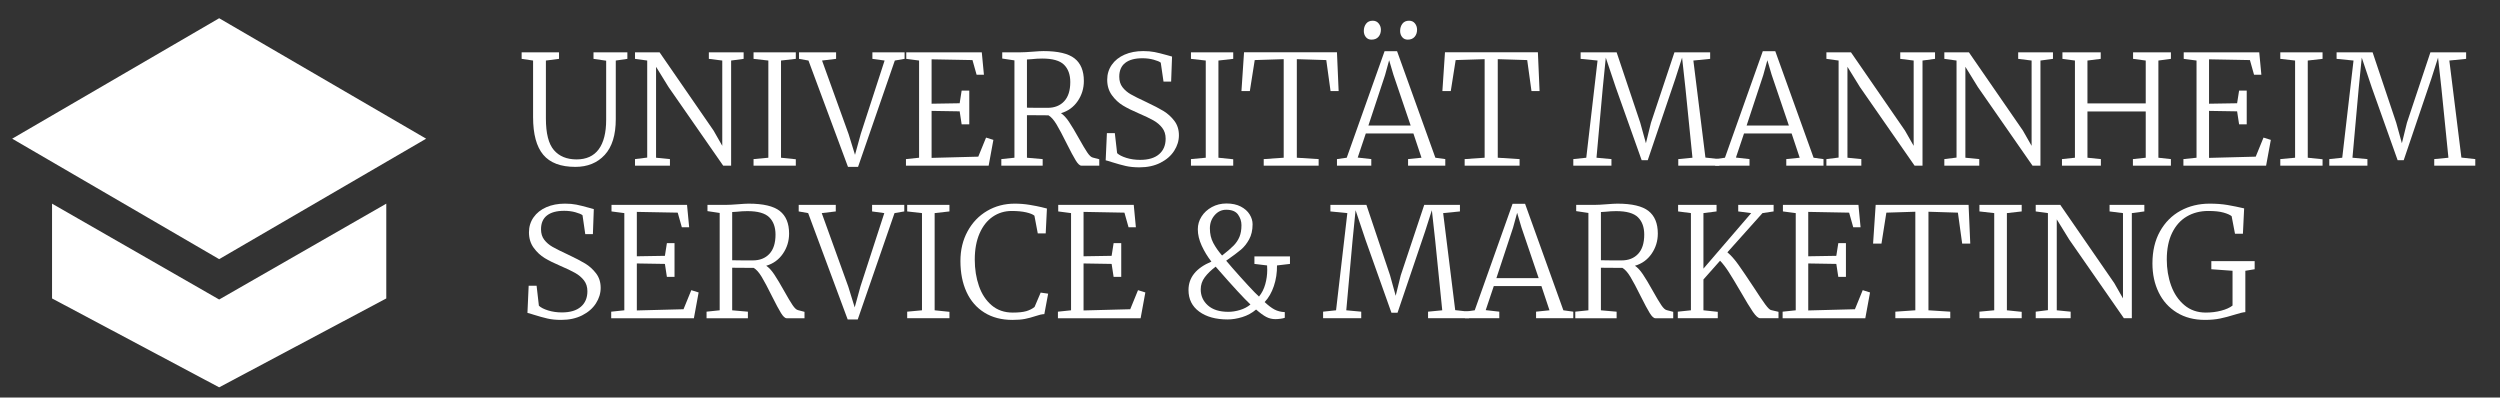 <?xml version="1.0" encoding="utf-8"?>
<!-- Generator: Adobe Illustrator 28.0.0, SVG Export Plug-In . SVG Version: 6.00 Build 0)  -->
<svg version="1.1" xmlns="http://www.w3.org/2000/svg" xmlns:xlink="http://www.w3.org/1999/xlink" x="0px" y="0px"
	 viewBox="0 0 475.193 75.562" enable-background="new 0 0 475.193 75.562" xml:space="preserve">
<rect x="0" y="0" width="475.193" height="75.562" fill="#333333" stroke="none"/>
<g id="Ebene_1">
	<g>
		<g>
			<polygon fill="#FFFFFF" points="9.892,38.71 9.892,56.727 41.658,73.624 73.424,56.727 73.424,38.71 41.658,56.93 			"/>
			<polygon display="none" points="94.326,19.919 -4.357,19.919 44.984,48.018 			"/>
			<polygon fill="#FFFFFF" points="41.658,49.259 2.316,26.362 41.658,3.466 80.998,26.362 			"/>
		</g>
	</g>
	<g>
		<path fill="#FFFFFF" d="M103.256,29.414c-1.286-1.537-1.929-3.919-1.929-7.148V11.507l-2.175-0.319V9.941h7.105v1.247
			l-2.494,0.319v11.02c0,2.823,0.507,4.824,1.522,6.003c1.015,1.18,2.451,1.769,4.307,1.769s3.257-0.638,4.205-1.914
			c0.947-1.276,1.421-3.151,1.421-5.626V11.536l-2.407-0.348V9.941h6.438v1.247l-2.204,0.319v11.136
			c0,3.016-0.701,5.283-2.102,6.801c-1.402,1.518-3.263,2.276-5.583,2.276C106.577,31.72,104.542,30.951,103.256,29.414z"/>
		<path fill="#FFFFFF" d="M123.02,11.507l-2.32-0.319V9.941h4.669l10.266,14.877l1.653,2.9V11.507l-2.552-0.319V9.941h6.612v1.247
			l-2.378,0.319v19.981h-1.508L127.08,16.553l-2.378-3.857V29.98l2.639,0.261v1.247H120.7v-1.247l2.32-0.29V11.507z"/>
		<path fill="#FFFFFF" d="M146.045,11.507l-2.813-0.319V9.941h8.033v1.247l-2.813,0.319V29.98l2.813,0.29v1.218h-8.033v-1.247
			l2.813-0.261V11.507z"/>
		<path fill="#FFFFFF" d="M151.874,9.941h7.047v1.247l-2.668,0.319l5.046,13.978l1.218,3.944l1.102-4.002l4.524-13.92l-2.32-0.319
			V9.941h6.119v1.247l-1.856,0.319l-6.989,20.213h-1.914l-7.511-20.213l-1.798-0.319V9.941z"/>
		<path fill="#FFFFFF" d="M174.696,11.507l-2.436-0.319V9.941h14.355l0.406,4.263h-1.392l-0.783-2.784l-7.772-0.145v8.439
			l5.336-0.087l0.377-2.407h1.45v6.409h-1.45l-0.377-2.465l-5.336-0.087v8.932l8.874-0.232l1.479-3.625l1.392,0.435l-0.899,4.901
			h-15.718v-1.247l2.494-0.261V11.507z"/>
		<path fill="#FFFFFF" d="M190.328,30.241l2.494-0.261V11.478l-2.32-0.348V9.941h3.538c0.522,0,1.266-0.039,2.233-0.116
			c0.928-0.077,1.614-0.116,2.059-0.116c2.765,0,4.736,0.464,5.916,1.392c1.179,0.928,1.769,2.359,1.769,4.292
			c0,1.412-0.392,2.688-1.174,3.828c-0.783,1.141-1.842,1.905-3.176,2.291c0.502,0.329,1.01,0.875,1.522,1.639
			s1.146,1.822,1.899,3.175c0.657,1.18,1.184,2.064,1.58,2.654s0.749,0.913,1.059,0.971l1.219,0.319v1.218h-3.394
			c-0.31,0-0.667-0.329-1.073-0.986c-0.405-0.657-0.977-1.721-1.71-3.19c-0.793-1.604-1.446-2.832-1.958-3.683
			c-0.513-0.851-1.02-1.421-1.522-1.711c-2.359,0-3.722-0.01-4.089-0.029v8.091l2.987,0.261v1.247h-7.859V30.241z M202.275,19.25
			c0.773-0.831,1.161-2.049,1.161-3.654c0-1.411-0.397-2.508-1.189-3.292c-0.793-0.783-2.175-1.174-4.147-1.174
			c-0.677,0-1.344,0.039-2.001,0.116c-0.464,0.039-0.764,0.058-0.899,0.058v9.164c0.348,0.02,1.044,0.029,2.088,0.029h1.827
			C200.448,20.497,201.502,20.081,202.275,19.25z"/>
		<path fill="#FFFFFF" d="M213.962,31.546c-0.754-0.174-1.624-0.416-2.609-0.725c-0.657-0.212-1.054-0.329-1.189-0.348l0.232-5.162
			h1.508l0.435,3.799c0.367,0.348,0.952,0.648,1.755,0.899c0.802,0.251,1.677,0.377,2.625,0.377c1.565,0,2.764-0.357,3.596-1.073
			c0.831-0.715,1.247-1.701,1.247-2.958c0-0.812-0.218-1.498-0.652-2.059c-0.436-0.561-0.996-1.034-1.683-1.421
			s-1.639-0.841-2.856-1.363c-1.141-0.483-2.112-0.966-2.914-1.45c-0.803-0.483-1.504-1.136-2.103-1.958
			c-0.6-0.822-0.899-1.803-0.899-2.944c0-1.063,0.29-2.01,0.87-2.842c0.58-0.831,1.387-1.474,2.422-1.929
			c1.034-0.454,2.218-0.681,3.552-0.681c0.812,0,1.532,0.063,2.161,0.188c0.628,0.126,1.426,0.324,2.393,0.594
			c0.521,0.155,0.831,0.242,0.928,0.261l-0.174,4.756h-1.45l-0.522-3.596c-0.231-0.193-0.681-0.381-1.348-0.565
			c-0.667-0.184-1.378-0.275-2.132-0.275c-1.431,0-2.523,0.295-3.277,0.884c-0.754,0.59-1.131,1.465-1.131,2.625
			c0,0.793,0.203,1.455,0.609,1.987s0.928,0.981,1.565,1.349c0.639,0.367,1.624,0.86,2.958,1.479
			c1.393,0.657,2.479,1.223,3.263,1.696c0.783,0.474,1.469,1.092,2.06,1.856c0.589,0.764,0.884,1.687,0.884,2.77
			c0,1.025-0.3,2.006-0.898,2.943c-0.6,0.938-1.47,1.697-2.61,2.277c-1.141,0.58-2.475,0.87-4.002,0.87
			C215.586,31.807,214.717,31.72,213.962,31.546z"/>
		<path fill="#FFFFFF" d="M229.187,11.507l-2.812-0.319V9.941h8.033v1.247l-2.813,0.319V29.98l2.813,0.29v1.218h-8.033v-1.247
			l2.812-0.261V11.507z"/>
		<path fill="#FFFFFF" d="M244.005,11.246l-5.51,0.174l-0.928,5.887h-1.595l0.492-7.366h17.661l0.319,7.366h-1.537l-0.812-5.887
			l-5.598-0.174V29.98l4.147,0.261v1.247h-10.44v-1.247l3.799-0.261V11.246z"/>
		<path fill="#FFFFFF" d="M263.174,9.738h2.379l7.278,20.242l1.886,0.261v1.247h-7.076v-1.247l2.552-0.261l-1.537-4.611h-9.048
			l-1.537,4.582l2.581,0.29v1.247h-6.525v-1.247l1.856-0.261L263.174,9.738z M259.623,7.055c-0.262-0.319-0.392-0.71-0.392-1.174
			c0-0.541,0.145-1,0.435-1.377s0.706-0.565,1.247-0.565h0.029c0.464,0,0.836,0.174,1.116,0.522c0.28,0.348,0.421,0.744,0.421,1.189
			c0,0.542-0.155,0.991-0.464,1.348c-0.31,0.358-0.745,0.537-1.306,0.537h-0.028C260.236,7.534,259.883,7.375,259.623,7.055z
			 M264.857,14.204l-0.812-2.755l-0.782,2.842l-3.161,9.57h8.033L264.857,14.204z M266.524,7.055
			c-0.261-0.319-0.392-0.71-0.392-1.174c0-0.541,0.146-1,0.436-1.377s0.705-0.565,1.247-0.565h0.029
			c0.464,0,0.831,0.169,1.102,0.507c0.271,0.338,0.406,0.739,0.406,1.204c0,0.542-0.155,0.991-0.464,1.348
			c-0.31,0.358-0.745,0.537-1.306,0.537C267.138,7.534,266.786,7.375,266.524,7.055z"/>
		<path fill="#FFFFFF" d="M282.198,11.246l-5.51,0.174l-0.928,5.887h-1.595l0.492-7.366h17.661l0.319,7.366h-1.537l-0.812-5.887
			l-5.598-0.174V29.98l4.147,0.261v1.247h-10.44v-1.247l3.799-0.261V11.246z"/>
		<path fill="#FFFFFF" d="M303.658,11.507l-3.219-0.319V9.941h6.844l4.495,13.398l1.073,3.886l0.957-3.886l4.466-13.398h6.786v1.247
			l-3.19,0.319l2.291,18.444l2.64,0.29v1.247h-7.802v-1.247l2.697-0.261l-1.334-13.224l-0.638-5.8l-1.276,4.002l-5.249,15.486h-1.16
			l-4.93-13.862l-1.885-5.626l-0.58,5.8l-1.189,13.224l2.843,0.261v1.247h-7.25v-1.247l2.465-0.261L303.658,11.507z"/>
		<path fill="#FFFFFF" d="M335.064,9.738h2.379l7.278,20.242l1.886,0.261v1.247h-7.076v-1.247l2.552-0.261l-1.537-4.611h-9.048
			l-1.537,4.582l2.581,0.29v1.247h-6.525v-1.247l1.856-0.261L335.064,9.738z M336.747,14.204l-0.812-2.755l-0.782,2.842l-3.161,9.57
			h8.033L336.747,14.204z"/>
		<path fill="#FFFFFF" d="M349.477,11.507l-2.32-0.319V9.941h4.669l10.266,14.877l1.653,2.9V11.507l-2.552-0.319V9.941h6.612v1.247
			l-2.379,0.319v19.981h-1.508l-10.382-14.935l-2.378-3.857V29.98l2.639,0.261v1.247h-6.641v-1.247l2.32-0.29V11.507z"/>
		<path fill="#FFFFFF" d="M371.894,11.507l-2.32-0.319V9.941h4.669l10.266,14.877l1.653,2.9V11.507l-2.552-0.319V9.941h6.612v1.247
			l-2.379,0.319v19.981h-1.508l-10.382-14.935l-2.378-3.857V29.98l2.639,0.261v1.247h-6.641v-1.247l2.32-0.29V11.507z"/>
		<path fill="#FFFFFF" d="M394.399,11.507l-2.378-0.319V9.941h7.278v1.247l-2.522,0.319v8.149h11.078v-8.149l-2.407-0.319V9.941
			h7.192v1.247l-2.379,0.319V29.98l2.379,0.261v1.247h-7.222v-1.247l2.437-0.261v-8.787h-11.078v8.787l2.552,0.261v1.247h-7.395
			v-1.247l2.465-0.261V11.507z"/>
		<path fill="#FFFFFF" d="M417.511,11.507l-2.437-0.319V9.941h14.355l0.405,4.263h-1.392l-0.783-2.784l-7.771-0.145v8.439
			l5.336-0.087l0.377-2.407h1.45v6.409h-1.45l-0.377-2.465l-5.336-0.087v8.932l8.874-0.232l1.479-3.625l1.393,0.435l-0.899,4.901
			h-15.718v-1.247l2.494-0.261V11.507z"/>
		<path fill="#FFFFFF" d="M436.244,11.507l-2.812-0.319V9.941h8.033v1.247l-2.813,0.319V29.98l2.813,0.29v1.218h-8.033v-1.247
			l2.812-0.261V11.507z"/>
		<path fill="#FFFFFF" d="M447.351,11.507l-3.219-0.319V9.941h6.844l4.495,13.398l1.073,3.886l0.957-3.886l4.466-13.398h6.786v1.247
			l-3.19,0.319l2.291,18.444l2.64,0.29v1.247h-7.802v-1.247l2.697-0.261l-1.334-13.224l-0.638-5.8l-1.276,4.002l-5.249,15.486h-1.16
			l-4.93-13.862l-1.885-5.626l-0.58,5.8l-1.189,13.224l2.843,0.261v1.247h-7.25v-1.247l2.465-0.261L447.351,11.507z"/>
		<path fill="#FFFFFF" d="M104.054,60.545c-0.754-0.174-1.624-0.415-2.61-0.725c-0.658-0.213-1.054-0.328-1.189-0.348l0.232-5.162
			h1.508l0.435,3.799c0.367,0.348,0.952,0.648,1.754,0.898c0.802,0.252,1.677,0.377,2.625,0.377c1.566,0,2.765-0.357,3.596-1.072
			c0.831-0.715,1.247-1.701,1.247-2.958c0-0.812-0.218-1.498-0.653-2.06c-0.435-0.561-0.996-1.033-1.682-1.42
			s-1.638-0.842-2.856-1.363c-1.141-0.483-2.112-0.967-2.915-1.45s-1.503-1.136-2.102-1.958c-0.6-0.822-0.899-1.803-0.899-2.944
			c0-1.063,0.29-2.01,0.87-2.842c0.58-0.831,1.387-1.474,2.421-1.929c1.034-0.454,2.219-0.681,3.553-0.681
			c0.812,0,1.532,0.063,2.161,0.188c0.628,0.126,1.425,0.324,2.392,0.594c0.522,0.155,0.831,0.242,0.928,0.261l-0.174,4.756h-1.45
			l-0.522-3.596c-0.232-0.193-0.682-0.381-1.349-0.565c-0.667-0.184-1.377-0.275-2.131-0.275c-1.431,0-2.523,0.295-3.277,0.884
			c-0.754,0.59-1.131,1.465-1.131,2.625c0,0.793,0.203,1.455,0.609,1.987c0.406,0.532,0.928,0.981,1.566,1.349
			c0.638,0.367,1.624,0.86,2.958,1.479c1.392,0.657,2.479,1.223,3.262,1.696c0.783,0.474,1.469,1.093,2.059,1.856
			s0.885,1.687,0.885,2.77c0,1.024-0.3,2.006-0.899,2.943s-1.469,1.696-2.61,2.276c-1.141,0.579-2.475,0.87-4.002,0.87
			C105.678,60.807,104.808,60.719,104.054,60.545z"/>
		<path fill="#FFFFFF" d="M118.669,40.507l-2.436-0.319v-1.247h14.355l0.406,4.263h-1.392l-0.783-2.784l-7.772-0.145v8.439
			l5.336-0.087l0.377-2.407h1.45v6.41h-1.45l-0.377-2.466l-5.336-0.087v8.932l8.874-0.231l1.479-3.625l1.392,0.435l-0.899,4.901
			h-15.718v-1.247l2.494-0.261V40.507z"/>
		<path fill="#FFFFFF" d="M134.3,59.241l2.494-0.261V40.478l-2.32-0.348v-1.189h3.538c0.522,0,1.266-0.039,2.233-0.116
			c0.928-0.077,1.614-0.116,2.059-0.116c2.765,0,4.736,0.464,5.916,1.392c1.179,0.928,1.769,2.359,1.769,4.292
			c0,1.412-0.392,2.688-1.175,3.828c-0.783,1.141-1.841,1.905-3.175,2.292c0.502,0.328,1.01,0.875,1.522,1.639
			c0.512,0.764,1.146,1.822,1.899,3.175c0.657,1.18,1.184,2.063,1.581,2.653c0.396,0.59,0.749,0.914,1.059,0.972l1.218,0.319v1.218
			h-3.393c-0.309,0-0.667-0.329-1.073-0.985c-0.406-0.658-0.977-1.721-1.711-3.19c-0.793-1.604-1.446-2.832-1.958-3.683
			c-0.513-0.852-1.02-1.422-1.522-1.711c-2.359,0-3.722-0.01-4.089-0.029v8.091l2.987,0.261v1.247H134.3V59.241z M146.248,48.25
			c0.773-0.831,1.16-2.049,1.16-3.654c0-1.411-0.396-2.508-1.189-3.292c-0.793-0.783-2.175-1.174-4.147-1.174
			c-0.677,0-1.344,0.039-2.001,0.116c-0.464,0.039-0.764,0.058-0.899,0.058v9.164c0.348,0.02,1.044,0.029,2.088,0.029h1.827
			C144.421,49.497,145.475,49.081,146.248,48.25z"/>
		<path fill="#FFFFFF" d="M151.816,38.941h7.047v1.247l-2.668,0.319l5.046,13.978l1.218,3.943l1.102-4.002l4.524-13.919l-2.32-0.319
			v-1.247h6.119v1.247l-1.856,0.319l-6.989,20.212h-1.914l-7.511-20.212l-1.798-0.319V38.941z"/>
		<path fill="#FFFFFF" d="M175.248,40.507l-2.813-0.319v-1.247h8.033v1.247l-2.813,0.319V58.98l2.813,0.29v1.218h-8.033v-1.247
			l2.813-0.261V40.507z"/>
		<path fill="#FFFFFF" d="M187.108,59.415c-1.489-0.928-2.62-2.232-3.393-3.914c-0.773-1.683-1.16-3.645-1.16-5.888
			c0-2.107,0.454-3.992,1.363-5.655c0.908-1.663,2.146-2.953,3.712-3.872c1.566-0.918,3.315-1.377,5.249-1.377
			c0.986,0,1.938,0.077,2.856,0.232c0.918,0.155,1.657,0.3,2.218,0.435c0.561,0.135,0.909,0.222,1.044,0.261l-0.232,4.727h-1.508
			L196.62,41c-0.29-0.251-0.812-0.464-1.566-0.638s-1.672-0.261-2.755-0.261c-1.334,0-2.533,0.363-3.596,1.088
			c-1.063,0.725-1.899,1.783-2.508,3.175s-0.914,3.055-0.914,4.988c0,1.818,0.266,3.491,0.797,5.017
			c0.532,1.528,1.339,2.751,2.421,3.669s2.417,1.377,4.002,1.377c1.102,0,1.962-0.092,2.581-0.275s1.141-0.449,1.566-0.797
			l1.16-2.727l1.421,0.203l-0.725,3.886c-0.464,0.02-1.025,0.146-1.682,0.378c-0.696,0.231-1.363,0.41-2.001,0.535
			c-0.638,0.126-1.431,0.189-2.378,0.189C190.375,60.807,188.597,60.342,187.108,59.415z"/>
		<path fill="#FFFFFF" d="M203.581,40.507l-2.437-0.319v-1.247H215.5l0.405,4.263h-1.392l-0.783-2.784l-7.771-0.145v8.439
			l5.336-0.087l0.377-2.407h1.45v6.41h-1.45l-0.377-2.466l-5.336-0.087v8.932l8.874-0.231l1.479-3.625l1.393,0.435l-0.899,4.901
			h-15.718v-1.247l2.494-0.261V40.507z"/>
		<path fill="#FFFFFF" d="M245.194,50.164l-2.465,0.29c0.019,1.373-0.179,2.678-0.595,3.915s-1,2.253-1.754,3.045
			c0.676,0.638,1.295,1.107,1.855,1.407c0.561,0.299,1.218,0.469,1.973,0.507v1.073c-0.175,0.078-0.45,0.141-0.827,0.188
			s-0.691,0.072-0.942,0.072c-0.638,0-1.223-0.14-1.755-0.421c-0.531-0.279-1.174-0.748-1.928-1.406
			c-0.773,0.658-1.648,1.137-2.625,1.436c-0.977,0.3-1.899,0.449-2.77,0.449c-2.262,0-4.069-0.497-5.423-1.493
			c-1.354-0.995-2.03-2.363-2.03-4.104c0-2.378,1.45-4.176,4.351-5.394c-0.735-0.947-1.349-1.958-1.842-3.031
			c-0.493-1.073-0.739-2.112-0.739-3.118c0-0.87,0.236-1.677,0.71-2.421c0.474-0.744,1.126-1.343,1.958-1.798
			c0.831-0.454,1.759-0.682,2.784-0.682c1.062,0,1.967,0.193,2.711,0.58c0.744,0.387,1.306,0.885,1.683,1.494
			s0.565,1.232,0.565,1.871c0,1.121-0.218,2.078-0.653,2.871c-0.435,0.793-0.947,1.44-1.536,1.943
			c-0.591,0.503-1.533,1.208-2.828,2.117c0.677,0.812,1.57,1.836,2.683,3.075c1.111,1.236,2.025,2.223,2.74,2.957l0.812,0.783
			c0.541-0.656,0.938-1.436,1.188-2.334c0.251-0.899,0.377-1.803,0.377-2.712c0-0.405-0.01-0.696-0.028-0.87l-2.407-0.29v-1.421
			h6.757V50.164z M235.697,58.922c0.764-0.232,1.425-0.58,1.986-1.045c-1.218-1.141-3.297-3.393-6.235-6.757l-0.377-0.435
			c-0.87,0.657-1.562,1.329-2.073,2.016c-0.513,0.686-0.769,1.455-0.769,2.305c0,1.219,0.454,2.233,1.363,3.045
			c0.908,0.812,2.204,1.219,3.886,1.219C234.193,59.27,234.932,59.154,235.697,58.922z M230.622,46.191
			c0.435,0.812,0.99,1.605,1.667,2.378c0.947-0.734,1.673-1.358,2.176-1.871c0.502-0.512,0.879-1.073,1.131-1.682
			c0.251-0.609,0.377-1.348,0.377-2.218c0-0.734-0.218-1.407-0.652-2.016c-0.436-0.609-1.185-0.914-2.248-0.914
			c-0.87,0-1.604,0.348-2.204,1.044c-0.6,0.696-0.898,1.528-0.898,2.494C229.969,44.451,230.186,45.379,230.622,46.191z"/>
		<path fill="#FFFFFF" d="M256.098,40.507l-3.219-0.319v-1.247h6.844l4.495,13.397l1.073,3.887l0.957-3.887l4.466-13.397h6.786
			v1.247l-3.19,0.319l2.291,18.444l2.64,0.29v1.247h-7.802v-1.247l2.697-0.261l-1.334-13.224l-0.638-5.8l-1.276,4.002l-5.249,15.486
			h-1.16l-4.93-13.862l-1.885-5.626l-0.58,5.8l-1.189,13.224l2.843,0.261v1.247h-7.25v-1.247l2.465-0.261L256.098,40.507z"/>
		<path fill="#FFFFFF" d="M287.504,38.738h2.379l7.278,20.242l1.886,0.261v1.247h-7.076v-1.247l2.552-0.261l-1.537-4.611h-9.048
			l-1.537,4.582l2.581,0.29v1.247h-6.525v-1.247l1.856-0.261L287.504,38.738z M289.187,43.204l-0.812-2.755l-0.782,2.842
			l-3.161,9.57h8.033L289.187,43.204z"/>
		<path fill="#FFFFFF" d="M299.424,59.241l2.494-0.261V40.478l-2.32-0.348v-1.189h3.538c0.521,0,1.266-0.039,2.232-0.116
			c0.929-0.077,1.614-0.116,2.06-0.116c2.765,0,4.736,0.464,5.916,1.392c1.179,0.928,1.769,2.359,1.769,4.292
			c0,1.412-0.392,2.688-1.174,3.828c-0.783,1.141-1.842,1.905-3.176,2.292c0.503,0.328,1.01,0.875,1.522,1.639
			c0.512,0.764,1.146,1.822,1.899,3.175c0.657,1.18,1.184,2.063,1.58,2.653s0.749,0.914,1.059,0.972l1.219,0.319v1.218h-3.394
			c-0.31,0-0.667-0.329-1.073-0.985c-0.405-0.658-0.976-1.721-1.711-3.19c-0.793-1.604-1.445-2.832-1.957-3.683
			c-0.513-0.852-1.021-1.422-1.522-1.711c-2.359,0-3.722-0.01-4.089-0.029v8.091l2.986,0.261v1.247h-7.858V59.241z M311.373,48.25
			c0.772-0.831,1.159-2.049,1.159-3.654c0-1.411-0.396-2.508-1.188-3.292c-0.793-0.783-2.175-1.174-4.147-1.174
			c-0.677,0-1.344,0.039-2.001,0.116c-0.464,0.039-0.764,0.058-0.898,0.058v9.164c0.348,0.02,1.044,0.029,2.088,0.029h1.827
			C309.545,49.497,310.599,49.081,311.373,48.25z"/>
		<path fill="#FFFFFF" d="M333.194,59.284c-0.551-0.801-1.319-2.062-2.306-3.783c-0.947-1.625-1.706-2.881-2.276-3.771
			s-1.126-1.614-1.667-2.175l-3.161,3.567v5.858l2.726,0.29v1.218h-7.598v-1.247l2.494-0.261V40.507l-2.437-0.319v-1.247h7.309
			v1.247l-2.494,0.319v10.556l9.077-10.556l-2.465-0.319v-1.247h6.728v1.247l-2.117,0.319l-6.67,7.453
			c0.677,0.561,1.373,1.344,2.088,2.349c0.715,1.006,1.691,2.445,2.929,4.32c0.947,1.47,1.678,2.553,2.19,3.248
			c0.512,0.696,0.894,1.055,1.146,1.073l1.362,0.319v1.218h-3.479C334.204,60.488,333.745,60.086,333.194,59.284z"/>
		<path fill="#FFFFFF" d="M341.329,40.507l-2.437-0.319v-1.247h14.355l0.405,4.263h-1.392l-0.783-2.784l-7.771-0.145v8.439
			l5.336-0.087l0.377-2.407h1.45v6.41h-1.45l-0.377-2.466l-5.336-0.087v8.932l8.874-0.231l1.479-3.625l1.393,0.435l-0.899,4.901
			h-15.718v-1.247l2.494-0.261V40.507z"/>
		<path fill="#FFFFFF" d="M364.063,40.246l-5.51,0.174l-0.928,5.887h-1.595l0.492-7.366h17.661l0.319,7.366h-1.537l-0.812-5.887
			l-5.598-0.174V58.98l4.147,0.261v1.247h-10.44v-1.247l3.799-0.261V40.246z"/>
		<path fill="#FFFFFF" d="M379.056,40.507l-2.812-0.319v-1.247h8.033v1.247l-2.813,0.319V58.98l2.813,0.29v1.218h-8.033v-1.247
			l2.812-0.261V40.507z"/>
		<path fill="#FFFFFF" d="M389.264,40.507l-2.32-0.319v-1.247h4.669l10.266,14.877l1.653,2.899v-16.21l-2.552-0.319v-1.247h6.612
			v1.247l-2.379,0.319v19.981h-1.508l-10.382-14.935l-2.378-3.857V58.98l2.639,0.261v1.247h-6.641v-1.247l2.32-0.29V40.507z"/>
		<path fill="#FFFFFF" d="M413.769,59.415c-1.508-0.928-2.659-2.203-3.451-3.828c-0.793-1.623-1.189-3.46-1.189-5.51
			c0-2.358,0.479-4.394,1.436-6.104s2.258-3.016,3.9-3.915c1.644-0.899,3.49-1.348,5.539-1.348c1.276,0,2.417,0.087,3.423,0.261
			c1.005,0.174,2.049,0.387,3.132,0.638l-0.232,4.814h-1.508l-0.638-3.335c-0.31-0.251-0.827-0.479-1.552-0.682
			c-0.726-0.203-1.688-0.305-2.886-0.305c-1.527,0-2.886,0.348-4.074,1.044c-1.189,0.696-2.122,1.735-2.799,3.117
			c-0.677,1.383-1.015,3.069-1.015,5.061c0,1.779,0.275,3.432,0.826,4.959s1.387,2.766,2.509,3.712
			c1.121,0.948,2.484,1.421,4.089,1.421c1.024,0,1.996-0.12,2.914-0.362c0.919-0.241,1.639-0.565,2.161-0.972v-6.611l-4.031-0.291
			v-1.537h8.236v1.537l-1.77,0.291v7.858c-0.405,0.02-1.092,0.185-2.059,0.493c-0.986,0.31-1.899,0.551-2.74,0.725
			c-0.842,0.174-1.804,0.262-2.886,0.262C417.055,60.807,415.277,60.342,413.769,59.415z"/>
	</g>
</g>
<g id="Schutzzone" display="none">
	<g display="inline">
		<path fill="#E6007E" d="M267.019-60.751c-0.366-0.225-1.074-0.454-1.753-0.454c-0.933,0-1.479,0.298-1.479,1.03
			s0.601,1.04,1.646,1.548c0.923,0.449,1.86,1.162,1.86,2.236c0,1.426-1.265,1.909-2.471,1.909c-0.898,0-1.47-0.22-1.728-0.386
			l0.22-0.859c0.342,0.205,0.723,0.391,1.523,0.391c0.703,0,1.416-0.269,1.416-0.908c0-0.728-0.41-0.986-1.479-1.538
			c-0.957-0.493-2.056-1.104-2.056-2.266c0-1.377,1.021-2.022,2.476-2.022c0.977,0,1.821,0.254,2.085,0.425L267.019-60.751z"/>
		<path fill="#E6007E" d="M259.211-56.347c-0.698,0-1.191-0.171-1.367-0.288l0.171-0.85c0.293,0.205,0.684,0.308,1.25,0.308
			c0.767,0,1.548-0.542,1.597-1.899c0.049-1.416-0.664-2.183-1.567-2.183c-0.557,0-1.079,0.176-1.328,0.327l-0.22-0.61
			c0.342-0.317,1.006-0.527,1.709-0.527c1.567,0,2.446,1.211,2.446,2.803C261.902-57.626,261.003-56.347,259.211-56.347z"/>
		<path fill="#E6007E" d="M256.623-53.866h-1.074v-2.319l0.049-0.791c-0.43,0.312-1.177,0.615-1.865,0.635
			c-1.211,0.029-1.714-0.63-1.714-2.256v-3.394h1.074v3.472c0,0.908,0.234,1.318,1.084,1.279c0.361-0.015,0.928-0.186,1.372-0.508
			v-4.243h1.074V-53.866z"/>
		<path fill="#E6007E" d="M250.359-56.425h-1.074v-3.247c0-1.377-0.288-1.514-1.02-1.514c-0.42,0-0.996,0.229-1.24,0.391v4.37
			h-1.074v-5.645h0.415c0.337,0,0.537,0.039,0.537,0.43v0.137c0.459-0.283,1.196-0.566,1.802-0.566c1.416,0,1.655,0.962,1.655,2.393
			V-56.425z"/>
		<path fill="#E6007E" d="M243.977-57.235h0.723v0.581c-0.488,0.142-0.708,0.161-0.825,0.479c-0.088,0.225-0.185,0.576-0.322,1.021
			h-0.645v-1.27h-1.572v-0.81h1.572v-2.817c0-1.069-0.083-1.157-0.615-1.157c-0.288,0-0.767,0.112-0.952,0.21l-0.186-0.615
			c0.303-0.225,0.977-0.454,1.538-0.454c0.718,0,1.284,0.259,1.284,1.411V-57.235z"/>
		<path fill="#E6007E" d="M237.839-57.65l-0.278,0.405h2.686v0.82h-3.965l-0.171-0.464l2.686-3.911l0.288-0.41h-2.876v-0.781h4.126
			l0.205,0.4L237.839-57.65z"/>
		<path fill="#E6007E" d="M232.659-57.65l-0.278,0.405h2.685v0.82h-3.965l-0.171-0.464l2.686-3.911l0.288-0.41h-2.876v-0.781h4.126
			l0.205,0.4L232.659-57.65z"/>
		<path fill="#E6007E" d="M230.11-59.091c-0.024,1.787-1.108,2.744-2.539,2.744c-1.787,0-2.466-1.392-2.446-2.979
			c0.029-1.787,1.108-2.744,2.544-2.744C229.451-62.069,230.129-60.678,230.11-59.091z M226.213-59.276
			c0,1.192,0.425,2.144,1.382,2.158c0.938,0.02,1.426-0.703,1.426-1.987c0-1.191-0.435-2.183-1.382-2.202
			C226.697-61.327,226.213-60.565,226.213-59.276z"/>
		<path fill="#E6007E" d="M223.796-56.435h-0.957l-0.005-0.586c-0.415,0.283-1.211,0.659-1.938,0.679
			c-1.201,0.029-1.655-0.552-1.655-2.183v-3.467h1.074v3.472c0,0.928,0.171,1.338,1.04,1.289c0.366-0.015,0.923-0.195,1.367-0.518
			v-4.243h1.074V-56.435z"/>
		<path fill="#E6007E" d="M215.451-56.347c-1.108,0.02-2.007-0.708-2.051-2.1c0-0.42,0-0.747,0.054-0.996h3.433
			c0-0.034-0.005-0.063-0.005-0.098c-0.063-1.309-0.791-1.719-1.699-1.719c-0.371,0-1.113,0.142-1.387,0.303l-0.205-0.615
			c0.366-0.298,1.211-0.498,1.88-0.498c1.582,0,2.466,1.064,2.466,2.871C217.936-57.577,217.082-56.376,215.451-56.347z
			 M214.406-58.729c-0.049,0.796,0.127,1.621,1.104,1.621c0.669,0,1.226-0.42,1.352-1.621H214.406z"/>
	</g>
	<g display="inline">
		<path fill="#E6007E" d="M213.674,142.49c0.366,0.224,1.074,0.454,1.753,0.454c0.933,0,1.48-0.299,1.48-1.031
			c0-0.732-0.601-1.039-1.646-1.548c-0.923-0.449-1.86-1.162-1.86-2.236c0-1.426,1.265-1.909,2.471-1.909
			c0.898,0,1.47,0.221,1.729,0.387l-0.22,0.859c-0.342-0.205-0.723-0.392-1.523-0.392c-0.703,0-1.416,0.269-1.416,0.908
			c0,0.728,0.41,0.987,1.479,1.538c0.957,0.494,2.056,1.104,2.056,2.266c0,1.377-1.02,2.021-2.476,2.021
			c-0.977,0-1.821-0.254-2.085-0.425L213.674,142.49z"/>
		<path fill="#E6007E" d="M221.482,138.085c0.698,0,1.191,0.172,1.367,0.289l-0.171,0.85c-0.293-0.205-0.684-0.308-1.25-0.308
			c-0.767,0-1.549,0.541-1.597,1.9c-0.049,1.416,0.664,2.182,1.567,2.182c0.557,0,1.079-0.176,1.328-0.327l0.22,0.611
			c-0.342,0.317-1.006,0.526-1.709,0.526c-1.567,0-2.446-1.211-2.446-2.803C218.791,139.365,219.69,138.085,221.482,138.085z"/>
		<path fill="#E6007E" d="M224.07,135.604h1.074v2.319l-0.049,0.792c0.43-0.312,1.177-0.616,1.865-0.635
			c1.211-0.029,1.714,0.629,1.714,2.255v3.394H227.6v-3.472c0-0.908-0.234-1.317-1.084-1.279c-0.361,0.015-0.928,0.187-1.372,0.508
			v4.243h-1.074V135.604z"/>
		<path fill="#E6007E" d="M230.334,138.163h1.074v3.248c0,1.376,0.288,1.513,1.02,1.513c0.42,0,0.996-0.23,1.24-0.391v-4.37h1.074
			v5.645h-0.415c-0.337,0-0.537-0.038-0.537-0.43v-0.137c-0.459,0.283-1.196,0.566-1.802,0.566c-1.416,0-1.655-0.962-1.655-2.392
			V138.163z"/>
		<path fill="#E6007E" d="M236.716,138.973h-0.723v-0.58c0.488-0.143,0.708-0.161,0.825-0.479c0.088-0.225,0.186-0.576,0.322-1.02
			h0.645v1.268h1.572v0.811h-1.572v2.817c0,1.07,0.083,1.158,0.615,1.158c0.287,0,0.767-0.113,0.952-0.21l0.185,0.614
			c-0.302,0.225-0.976,0.454-1.537,0.454c-0.718,0-1.284-0.259-1.284-1.41V138.973z"/>
		<path fill="#E6007E" d="M242.854,139.389l0.278-0.406h-2.686v-0.82h3.965l0.171,0.465l-2.686,3.91l-0.288,0.411h2.876v0.78h-4.126
			l-0.205-0.4L242.854,139.389z"/>
		<path fill="#E6007E" d="M248.034,139.389l0.279-0.406h-2.686v-0.82h3.965l0.171,0.465l-2.686,3.91l-0.288,0.411h2.876v0.78h-4.126
			l-0.205-0.4L248.034,139.389z"/>
		<path fill="#E6007E" d="M250.583,140.829c0.024-1.787,1.108-2.744,2.538-2.744c1.787,0,2.467,1.393,2.447,2.979
			c-0.029,1.787-1.108,2.744-2.544,2.744C251.243,143.807,250.563,142.415,250.583,140.829z M254.48,141.015
			c0-1.191-0.425-2.145-1.382-2.158c-0.938-0.021-1.426,0.702-1.426,1.987c0,1.191,0.434,2.182,1.382,2.201
			C253.997,143.065,254.48,142.303,254.48,141.015z"/>
		<path fill="#E6007E" d="M256.897,138.173h0.957l0.005,0.585c0.415-0.283,1.211-0.659,1.939-0.678
			c1.201-0.029,1.655,0.551,1.655,2.182v3.467h-1.074v-3.472c0-0.927-0.171-1.338-1.04-1.288c-0.367,0.014-0.923,0.195-1.367,0.517
			v4.243h-1.074V138.173z"/>
		<path fill="#E6007E" d="M265.242,138.085c1.108-0.02,2.007,0.709,2.051,2.1c0,0.42,0,0.748-0.054,0.996h-3.433
			c0,0.035,0.005,0.064,0.005,0.098c0.064,1.309,0.791,1.719,1.699,1.719c0.371,0,1.113-0.141,1.387-0.303l0.205,0.615
			c-0.366,0.298-1.211,0.498-1.881,0.498c-1.581,0-2.465-1.064-2.465-2.871C262.756,139.315,263.611,138.115,265.242,138.085z
			 M266.287,140.467c0.049-0.795-0.128-1.621-1.104-1.621c-0.669,0-1.226,0.42-1.352,1.621H266.287z"/>
	</g>
	<g display="inline">
		<path fill="#E6007E" d="M592.329,66.954c0.225-0.366,0.455-1.074,0.455-1.753c0-0.933-0.298-1.479-1.031-1.479
			c-0.732,0-1.039,0.601-1.547,1.646c-0.449,0.923-1.162,1.86-2.236,1.86c-1.426,0-1.91-1.265-1.91-2.471
			c0-0.899,0.221-1.47,0.386-1.729l0.86,0.22c-0.206,0.342-0.391,0.723-0.391,1.523c0,0.703,0.268,1.416,0.908,1.416
			c0.727,0,0.986-0.41,1.538-1.479c0.492-0.957,1.103-2.056,2.265-2.056c1.377,0,2.021,1.021,2.021,2.476
			c0,0.976-0.254,1.821-0.424,2.085L592.329,66.954z"/>
		<path fill="#E6007E" d="M587.924,59.146c0-0.698,0.172-1.191,0.289-1.367l0.85,0.171c-0.205,0.293-0.309,0.684-0.309,1.25
			c0,0.767,0.543,1.548,1.9,1.597c1.415,0.049,2.182-0.664,2.182-1.567c0-0.557-0.176-1.079-0.326-1.328l0.609-0.22
			c0.318,0.342,0.527,1.006,0.527,1.709c0,1.567-1.211,2.446-2.803,2.446C589.204,61.836,587.924,60.938,587.924,59.146z"/>
		<path fill="#E6007E" d="M585.445,56.558v-1.074h2.319l0.791,0.049c-0.312-0.43-0.615-1.177-0.636-1.865
			c-0.029-1.211,0.63-1.714,2.257-1.714h3.393v1.074h-3.472c-0.908,0-1.318,0.234-1.279,1.084c0.014,0.361,0.185,0.928,0.508,1.372
			h4.243v1.074H585.445z"/>
		<path fill="#E6007E" d="M588.002,50.293v-1.074h3.248c1.377,0,1.514-0.288,1.514-1.021c0-0.42-0.23-0.996-0.391-1.24h-4.371
			v-1.074h5.645v0.415c0,0.337-0.038,0.537-0.43,0.537h-0.137c0.283,0.459,0.566,1.196,0.566,1.802c0,1.416-0.961,1.655-2.393,1.655
			H588.002z"/>
		<path fill="#E6007E" d="M588.813,43.912v0.723h-0.58c-0.143-0.488-0.162-0.708-0.479-0.825c-0.224-0.088-0.575-0.186-1.02-0.322
			v-0.645h1.268V41.27h0.811v1.572h2.818c1.068,0,1.156-0.083,1.156-0.615c0-0.288-0.111-0.767-0.21-0.952l0.616-0.185
			c0.225,0.303,0.453,0.976,0.453,1.538c0,0.718-0.258,1.284-1.411,1.284H588.813z"/>
		<path fill="#E6007E" d="M589.228,37.774l-0.404-0.278v2.686h-0.821v-3.965l0.465-0.171l3.91,2.686l0.41,0.288v-2.876h0.782v4.126
			l-0.401,0.205L589.228,37.774z"/>
		<path fill="#E6007E" d="M589.228,32.593l-0.404-0.278V35h-0.821v-3.965l0.465-0.171l3.91,2.686l0.41,0.288v-2.876h0.782v4.126
			l-0.401,0.205L589.228,32.593z"/>
		<path fill="#E6007E" d="M590.668,30.044c-1.786-0.024-2.744-1.108-2.744-2.539c0-1.787,1.393-2.466,2.979-2.446
			c1.787,0.029,2.744,1.108,2.744,2.544C593.647,29.385,592.256,30.064,590.668,30.044z M590.854,26.148
			c-1.191,0-2.143,0.425-2.158,1.382c-0.02,0.938,0.703,1.426,1.988,1.426c1.191,0,2.182-0.435,2.202-1.382
			C592.905,26.631,592.143,26.148,590.854,26.148z"/>
		<path fill="#E6007E" d="M588.012,23.731v-0.957l0.586-0.005c-0.283-0.415-0.658-1.211-0.679-1.938
			c-0.029-1.201,0.552-1.655,2.184-1.655h3.467v1.074h-3.472c-0.929,0-1.338,0.171-1.289,1.04c0.015,0.366,0.194,0.923,0.518,1.367
			h4.243v1.074H588.012z"/>
		<path fill="#E6007E" d="M587.924,15.386c-0.019-1.108,0.708-2.007,2.1-2.051c0.421,0,0.748,0,0.996,0.054v3.433
			c0.035,0,0.065-0.005,0.098-0.005c1.309-0.063,1.719-0.791,1.719-1.699c0-0.371-0.142-1.113-0.303-1.387l0.615-0.205
			c0.299,0.366,0.498,1.211,0.498,1.88c0,1.582-1.065,2.466-2.87,2.466C589.155,17.872,587.954,17.017,587.924,15.386z
			 M590.307,14.341c-0.796-0.049-1.621,0.127-1.621,1.104c0,0.669,0.42,1.226,1.621,1.353V14.341z"/>
	</g>
	<g display="inline">
		<path fill="#E6007E" d="M-113.387,13.609c-0.225,0.366-0.454,1.074-0.454,1.753c0,0.933,0.298,1.479,1.03,1.479
			c0.732,0,1.04-0.601,1.548-1.645c0.449-0.923,1.162-1.86,2.236-1.86c1.426,0,1.909,1.265,1.909,2.471
			c0,0.898-0.22,1.47-0.386,1.729l-0.859-0.22c0.205-0.342,0.391-0.723,0.391-1.524c0-0.703-0.269-1.416-0.908-1.416
			c-0.728,0-0.986,0.41-1.538,1.479c-0.493,0.957-1.104,2.056-2.266,2.056c-1.377,0-2.021-1.021-2.021-2.476
			c0-0.977,0.254-1.821,0.425-2.085L-113.387,13.609z"/>
		<path fill="#E6007E" d="M-108.983,21.417c0,0.698-0.171,1.191-0.288,1.367l-0.85-0.171c0.205-0.293,0.308-0.684,0.308-1.25
			c0-0.767-0.542-1.548-1.899-1.597c-1.416-0.049-2.183,0.664-2.183,1.567c0,0.557,0.176,1.079,0.327,1.328l-0.61,0.22
			c-0.317-0.342-0.527-1.006-0.527-1.709c0-1.567,1.211-2.446,2.803-2.446C-110.262,18.726-108.983,19.625-108.983,21.417z"/>
		<path fill="#E6007E" d="M-106.502,24.004v1.074h-2.319l-0.791-0.049c0.312,0.43,0.615,1.177,0.635,1.865
			c0.029,1.211-0.63,1.714-2.256,1.714h-3.394v-1.074h3.472c0.908,0,1.318-0.234,1.279-1.084c-0.015-0.361-0.185-0.928-0.508-1.372
			h-4.243v-1.074H-106.502z"/>
		<path fill="#E6007E" d="M-109.061,30.269v1.074h-3.247c-1.377,0-1.514,0.288-1.514,1.021c0,0.42,0.229,0.996,0.391,1.24h4.37
			v1.074h-5.645v-0.415c0-0.337,0.039-0.537,0.43-0.537h0.137c-0.283-0.459-0.566-1.196-0.566-1.802
			c0-1.416,0.962-1.655,2.393-1.655H-109.061z"/>
		<path fill="#E6007E" d="M-109.872,36.651v-0.723h0.581c0.142,0.488,0.161,0.708,0.479,0.825c0.225,0.088,0.576,0.186,1.021,0.322
			v0.645h-1.27v1.572h-0.811V37.72h-2.817c-1.069,0-1.157,0.083-1.157,0.615c0,0.288,0.112,0.767,0.21,0.952l-0.615,0.186
			c-0.225-0.303-0.454-0.977-0.454-1.538c0-0.718,0.259-1.284,1.411-1.284H-109.872z"/>
		<path fill="#E6007E" d="M-110.287,42.789l0.405,0.278v-2.685h0.82v3.965l-0.464,0.171l-3.911-2.686l-0.41-0.288v2.876h-0.781
			v-4.126l0.4-0.205L-110.287,42.789z"/>
		<path fill="#E6007E" d="M-110.287,47.969l0.405,0.278v-2.686h0.82v3.965l-0.464,0.171l-3.911-2.686l-0.41-0.288V49.6h-0.781
			v-4.126l0.4-0.205L-110.287,47.969z"/>
		<path fill="#E6007E" d="M-111.727,50.518c1.787,0.024,2.744,1.108,2.744,2.539c0,1.787-1.392,2.466-2.979,2.446
			c-1.787-0.029-2.744-1.108-2.744-2.544C-114.706,51.177-113.314,50.499-111.727,50.518z M-111.913,54.415
			c1.191,0,2.144-0.425,2.158-1.382c0.02-0.938-0.703-1.426-1.987-1.426c-1.191,0-2.183,0.435-2.202,1.382
			C-113.963,53.931-113.202,54.415-111.913,54.415z"/>
		<path fill="#E6007E" d="M-109.071,56.832v0.957l-0.586,0.005c0.283,0.415,0.659,1.211,0.679,1.938
			c0.029,1.201-0.552,1.655-2.183,1.655h-3.467v-1.074h3.472c0.928,0,1.338-0.171,1.289-1.04c-0.015-0.366-0.195-0.923-0.518-1.367
			h-4.243v-1.074H-109.071z"/>
		<path fill="#E6007E" d="M-108.983,65.176c0.02,1.108-0.708,2.007-2.1,2.051c-0.42,0-0.747,0-0.996-0.054v-3.433
			c-0.034,0-0.063,0.005-0.098,0.005c-1.309,0.063-1.719,0.791-1.719,1.699c0,0.371,0.142,1.113,0.303,1.387l-0.615,0.205
			c-0.298-0.366-0.498-1.211-0.498-1.88c0-1.582,1.064-2.466,2.871-2.466C-110.213,62.691-109.012,63.545-108.983,65.176z
			 M-111.366,66.221c0.796,0.049,1.621-0.127,1.621-1.104c0-0.669-0.42-1.226-1.621-1.352V66.221z"/>
	</g>
	<g display="inline">
		<g>
			<path fill="#E6007E" d="M599.193-66.5h-6.21v0.722h6.21V-66.5L599.193-66.5z M586.774-66.5h-6.209v0.722h6.209V-66.5
				L586.774-66.5z M574.356-66.5h-6.209v0.722h6.209V-66.5L574.356-66.5z M561.938-66.5h-6.21v0.722h6.21V-66.5L561.938-66.5z
				 M549.519-66.5h-6.209v0.722h6.209V-66.5L549.519-66.5z M537.101-66.5h-6.21v0.722h6.21V-66.5L537.101-66.5z M524.682-66.5
				h-6.209v0.722h6.209V-66.5L524.682-66.5z M512.264-66.5h-6.209v0.722h6.209V-66.5L512.264-66.5z M499.846-66.5h-6.21v0.722h6.21
				V-66.5L499.846-66.5z M487.427-66.5h-6.209v0.722h6.209V-66.5L487.427-66.5z M475.009-66.5H468.8v0.722h6.209V-66.5L475.009-66.5
				z M462.59-66.5h-6.209v0.722h6.209V-66.5L462.59-66.5z M450.172-66.5h-6.209v0.722h6.209V-66.5L450.172-66.5z M437.754-66.5
				h-6.21v0.722h6.21V-66.5L437.754-66.5z M425.335-66.5h-6.209v0.722h6.209V-66.5L425.335-66.5z M412.917-66.5h-6.209v0.722h6.209
				V-66.5L412.917-66.5z M400.499-66.5h-6.21v0.722h6.21V-66.5L400.499-66.5z M388.081-66.5h-6.209v0.722h6.209V-66.5L388.081-66.5z
				 M375.663-66.5h-6.209v0.722h6.209V-66.5L375.663-66.5z M363.244-66.5h-6.209v0.722h6.209V-66.5L363.244-66.5z M350.826-66.5
				h-6.209v0.722h6.209V-66.5L350.826-66.5z M338.408-66.5h-6.21v0.722h6.21V-66.5L338.408-66.5z M325.989-66.5h-6.209v0.722h6.209
				V-66.5L325.989-66.5z M313.571-66.5h-6.209v0.722h6.209V-66.5L313.571-66.5z M301.153-66.5h-6.21v0.722h6.21V-66.5L301.153-66.5z
				 M288.734-66.5h-6.209v0.722h6.209V-66.5L288.734-66.5z M276.316-66.5h-6.209v0.722h6.209V-66.5L276.316-66.5z M263.897-66.5
				h-6.209v0.722h6.209V-66.5L263.897-66.5z M251.479-66.5h-6.209v0.722h6.209V-66.5L251.479-66.5z M239.061-66.5h-6.21v0.722h6.21
				V-66.5L239.061-66.5z M226.642-66.5h-6.209v0.722h6.209V-66.5L226.642-66.5z M214.224-66.5h-6.209v0.722h6.209V-66.5
				L214.224-66.5z M201.806-66.5h-6.209v0.722h6.209V-66.5L201.806-66.5z M189.387-66.5h-6.209v0.722h6.209V-66.5L189.387-66.5z
				 M176.969-66.5h-6.209v0.722h6.209V-66.5L176.969-66.5z M164.551-66.5h-6.21v0.722h6.21V-66.5L164.551-66.5z M152.132-66.5
				h-6.209v0.722h6.209V-66.5L152.132-66.5z M139.714-66.5h-6.209v0.722h6.209V-66.5L139.714-66.5z M127.295-66.5h-6.209v0.722
				h6.209V-66.5L127.295-66.5z M114.877-66.5h-6.209v0.722h6.209V-66.5L114.877-66.5z M102.459-66.5H96.25v0.722h6.209V-66.5
				L102.459-66.5z M90.04-66.5h-6.209v0.722h6.209V-66.5L90.04-66.5z M77.622-66.5h-6.209v0.722h6.209V-66.5L77.622-66.5z
				 M65.204-66.5h-6.209v0.722h6.209V-66.5L65.204-66.5z M52.786-66.5h-6.209v0.722h6.209V-66.5L52.786-66.5z M40.367-66.5h-6.209
				v0.722h6.209V-66.5L40.367-66.5z M27.949-66.5H21.74v0.722h6.209V-66.5L27.949-66.5z M15.53-66.5H9.321v0.722h6.209V-66.5
				L15.53-66.5z M3.112-66.5h-6.209v0.722h6.209V-66.5L3.112-66.5z M-9.306-66.5h-6.209v0.722h6.209V-66.5L-9.306-66.5z
				 M-21.725-66.5h-6.209v0.722h6.209V-66.5L-21.725-66.5z M-34.143-66.5h-6.209v0.722h6.209V-66.5L-34.143-66.5z M-46.561-66.5
				h-6.209v0.722h6.209V-66.5L-46.561-66.5z M-58.98-66.5h-6.209v0.722h6.209V-66.5L-58.98-66.5z M-71.398-66.5h-6.209v0.722h6.209
				V-66.5L-71.398-66.5z M-83.816-66.5h-6.209v0.722h6.209V-66.5L-83.816-66.5z M-96.234-66.5h-6.209v0.722h6.209V-66.5
				L-96.234-66.5z M-108.653-66.5h-6.209v0.722h6.209V-66.5L-108.653-66.5z M-117.258-65.006h-1.242v3.608h1.242V-65.006
				L-117.258-65.006z M-117.258-57.79h-1.242v3.608h1.242V-57.79L-117.258-57.79z M-117.258-50.574h-1.242v3.608h1.242V-50.574
				L-117.258-50.574z M-117.258-43.357h-1.242v3.608h1.242V-43.357L-117.258-43.357z M-117.258-36.142h-1.242v3.608h1.242V-36.142
				L-117.258-36.142z M-117.258-28.925h-1.242v3.608h1.242V-28.925L-117.258-28.925z M-117.258-21.709h-1.242v3.608h1.242V-21.709
				L-117.258-21.709z M-117.258-14.493h-1.242v3.608h1.242V-14.493L-117.258-14.493z M-117.258-7.277h-1.242v3.608h1.242V-7.277
				L-117.258-7.277z M-117.258-0.061h-1.242v3.608h1.242V-0.061L-117.258-0.061z M-117.258,7.155h-1.242v3.608h1.242V7.155
				L-117.258,7.155z M-117.258,14.371h-1.242v3.608h1.242V14.371L-117.258,14.371z M-117.258,21.587h-1.242v3.608h1.242V21.587
				L-117.258,21.587z M-117.258,28.803h-1.242v3.608h1.242V28.803L-117.258,28.803z M-117.258,36.019h-1.242v3.608h1.242V36.019
				L-117.258,36.019z M-117.258,43.235h-1.242v3.608h1.242V43.235L-117.258,43.235z M-117.258,50.452h-1.242v3.607h1.242V50.452
				L-117.258,50.452z M-117.258,57.667h-1.242v3.608h1.242V57.667L-117.258,57.667z M-117.258,64.883h-1.242v3.608h1.242V64.883
				L-117.258,64.883z M-117.258,72.1h-1.242v3.607h1.242V72.1L-117.258,72.1z M-117.258,79.316h-1.242v3.608h1.242V79.316
				L-117.258,79.316z M-117.258,86.532h-1.242v3.608h1.242V86.532L-117.258,86.532z M-117.258,93.748h-1.242v3.608h1.242V93.748
				L-117.258,93.748z M-117.258,100.964h-1.242v3.607h1.242V100.964L-117.258,100.964z M-117.258,108.18h-1.242v3.608h1.242V108.18
				L-117.258,108.18z M-117.258,115.396h-1.242v3.608h1.242V115.396L-117.258,115.396z M-117.258,122.612h-1.242v3.608h1.242
				V122.612L-117.258,122.612z M-117.258,129.829h-1.242v3.607h1.242V129.829L-117.258,129.829z M-117.258,137.044h-1.242v3.608
				h1.242V137.044L-117.258,137.044z M-117.258,144.26h-1.242v2.802h1.242l0,0l0,0l0,0l0,0c0.089,0,0.146,0,0.146,0v-0.722h-0.146
				V144.26L-117.258,144.26z M-104.694,146.34h-6.209v0.722h6.209V146.34L-104.694,146.34z M-92.275,146.34h-6.209v0.722h6.209
				V146.34L-92.275,146.34z M-79.857,146.34h-6.209v0.722h6.209V146.34L-79.857,146.34z M-67.439,146.34h-6.209v0.722h6.209V146.34
				L-67.439,146.34z M-55.021,146.34h-6.209v0.722h6.209V146.34L-55.021,146.34z M-42.602,146.34h-6.209v0.722h6.209V146.34
				L-42.602,146.34z M-30.184,146.34h-6.21v0.722h6.21V146.34L-30.184,146.34z M-17.766,146.34h-6.209v0.722h6.209V146.34
				L-17.766,146.34z M-5.347,146.34h-6.209v0.722h6.209V146.34L-5.347,146.34z M7.071,146.34H0.862v0.722h6.209V146.34L7.071,146.34
				z M19.489,146.34H13.28v0.722h6.209V146.34L19.489,146.34z M31.908,146.34h-6.209v0.722h6.209V146.34L31.908,146.34z
				 M44.326,146.34h-6.209v0.722h6.209V146.34L44.326,146.34z M56.745,146.34h-6.209v0.722h6.209V146.34L56.745,146.34z
				 M69.163,146.34h-6.209v0.722h6.209V146.34L69.163,146.34z M81.581,146.34h-6.209v0.722h6.209V146.34L81.581,146.34z
				 M93.999,146.34H87.79v0.722h6.209V146.34L93.999,146.34z M106.418,146.34h-6.209v0.722h6.209V146.34L106.418,146.34z
				 M118.836,146.34h-6.209v0.722h6.209V146.34L118.836,146.34z M131.254,146.34h-6.209v0.722h6.209V146.34L131.254,146.34z
				 M143.673,146.34h-6.209v0.722h6.209V146.34L143.673,146.34z M156.091,146.34h-6.209v0.722h6.209V146.34L156.091,146.34z
				 M168.51,146.34h-6.21v0.722h6.21V146.34L168.51,146.34z M180.928,146.34h-6.209v0.722h6.209V146.34L180.928,146.34z
				 M193.346,146.34h-6.209v0.722h6.209V146.34L193.346,146.34z M205.765,146.34h-6.21v0.722h6.21V146.34L205.765,146.34z
				 M218.183,146.34h-6.21v0.722h6.21V146.34L218.183,146.34z M230.601,146.34h-6.209v0.722h6.209V146.34L230.601,146.34z
				 M243.02,146.34h-6.21v0.722h6.21V146.34L243.02,146.34z M255.438,146.34h-6.209v0.722h6.209V146.34L255.438,146.34z
				 M267.856,146.34h-6.209v0.722h6.209V146.34L267.856,146.34z M280.275,146.34h-6.209v0.722h6.209V146.34L280.275,146.34z
				 M292.693,146.34h-6.209v0.722h6.209V146.34L292.693,146.34z M305.111,146.34h-6.209v0.722h6.209V146.34L305.111,146.34z
				 M317.53,146.34h-6.209v0.722h6.209V146.34L317.53,146.34z M329.948,146.34h-6.209v0.722h6.209V146.34L329.948,146.34z
				 M342.367,146.34h-6.21v0.722h6.21V146.34L342.367,146.34z M354.785,146.34h-6.209v0.722h6.209V146.34L354.785,146.34z
				 M367.203,146.34h-6.209v0.722h6.209V146.34L367.203,146.34z M379.622,146.34h-6.209v0.722h6.209V146.34L379.622,146.34z
				 M392.04,146.34h-6.209v0.722h6.209V146.34L392.04,146.34z M404.457,146.34h-6.209v0.722h6.209V146.34L404.457,146.34z
				 M416.876,146.34h-6.209v0.722h6.209V146.34L416.876,146.34z M429.294,146.34h-6.209v0.722h6.209V146.34L429.294,146.34z
				 M441.713,146.34h-6.209v0.722h6.209V146.34L441.713,146.34z M454.131,146.34h-6.209v0.722h6.209V146.34L454.131,146.34z
				 M466.549,146.34h-6.209v0.722h6.209V146.34L466.549,146.34z M478.968,146.34h-6.209v0.722h6.209V146.34L478.968,146.34z
				 M491.386,146.34h-6.209v0.722h6.209V146.34L491.386,146.34z M503.805,146.34h-6.21v0.722h6.21V146.34L503.805,146.34z
				 M516.223,146.34h-6.209v0.722h6.209V146.34L516.223,146.34z M528.641,146.34h-6.209v0.722h6.209V146.34L528.641,146.34z
				 M541.06,146.34h-6.21v0.722h6.21V146.34L541.06,146.34z M553.478,146.34h-6.209v0.722h6.209V146.34L553.478,146.34z
				 M565.896,146.34h-6.209v0.722h6.209V146.34L565.896,146.34z M578.315,146.34h-6.209v0.722h6.209V146.34L578.315,146.34z
				 M590.733,146.34h-6.209v0.722h6.209V146.34L590.733,146.34z M599.193,144.761h-1.242v1.579h-1.009v0.722h2.251V144.761
				L599.193,144.761z M599.193,137.545h-1.242v3.608h1.242V137.545L599.193,137.545z M599.193,130.33h-1.242v3.608h1.242V130.33
				L599.193,130.33z M599.193,123.114h-1.242v3.607h1.242V123.114L599.193,123.114z M599.193,115.897h-1.242v3.608h1.242V115.897
				L599.193,115.897z M599.193,108.681h-1.242v3.608h1.242V108.681L599.193,108.681z M599.193,101.465h-1.242v3.608h1.242V101.465
				L599.193,101.465z M599.193,94.249h-1.242v3.607h1.242V94.249L599.193,94.249z M599.193,87.033h-1.242v3.608h1.242V87.033
				L599.193,87.033z M599.193,79.817h-1.242v3.608h1.242V79.817L599.193,79.817z M599.193,72.601h-1.242v3.607h1.242V72.601
				L599.193,72.601z M599.193,65.385h-1.242v3.607h1.242V65.385L599.193,65.385z M599.193,58.168h-1.242v3.608h1.242V58.168
				L599.193,58.168z M599.193,50.953h-1.242v3.608h1.242V50.953L599.193,50.953z M599.193,43.737h-1.242v3.608h1.242V43.737
				L599.193,43.737z M599.193,36.521h-1.242v3.608h1.242V36.521L599.193,36.521z M599.193,29.304h-1.242v3.608h1.242V29.304
				L599.193,29.304z M599.193,22.088h-1.242v3.608h1.242V22.088L599.193,22.088z M599.193,14.872h-1.242v3.608h1.242V14.872
				L599.193,14.872z M599.193,7.656h-1.242v3.608h1.242V7.656L599.193,7.656z M599.193,0.44h-1.242v3.608h1.242V0.44L599.193,0.44z
				 M599.193-6.776h-1.242v3.608h1.242V-6.776L599.193-6.776z M599.193-13.992h-1.242v3.608h1.242V-13.992L599.193-13.992z
				 M599.193-21.208h-1.242v3.608h1.242V-21.208L599.193-21.208z M599.193-28.424h-1.242v3.608h1.242V-28.424L599.193-28.424z
				 M599.193-35.64h-1.242v3.608h1.242V-35.64L599.193-35.64z M599.193-42.856h-1.242v3.608h1.242V-42.856L599.193-42.856z
				 M599.193-50.073h-1.242v3.608h1.242V-50.073L599.193-50.073z M599.193-57.289h-1.242v3.608h1.242V-57.289L599.193-57.289z
				 M599.193-64.504h-1.242v3.608h1.242V-64.504L599.193-64.504z"/>
		</g>
	</g>
</g>
</svg>

